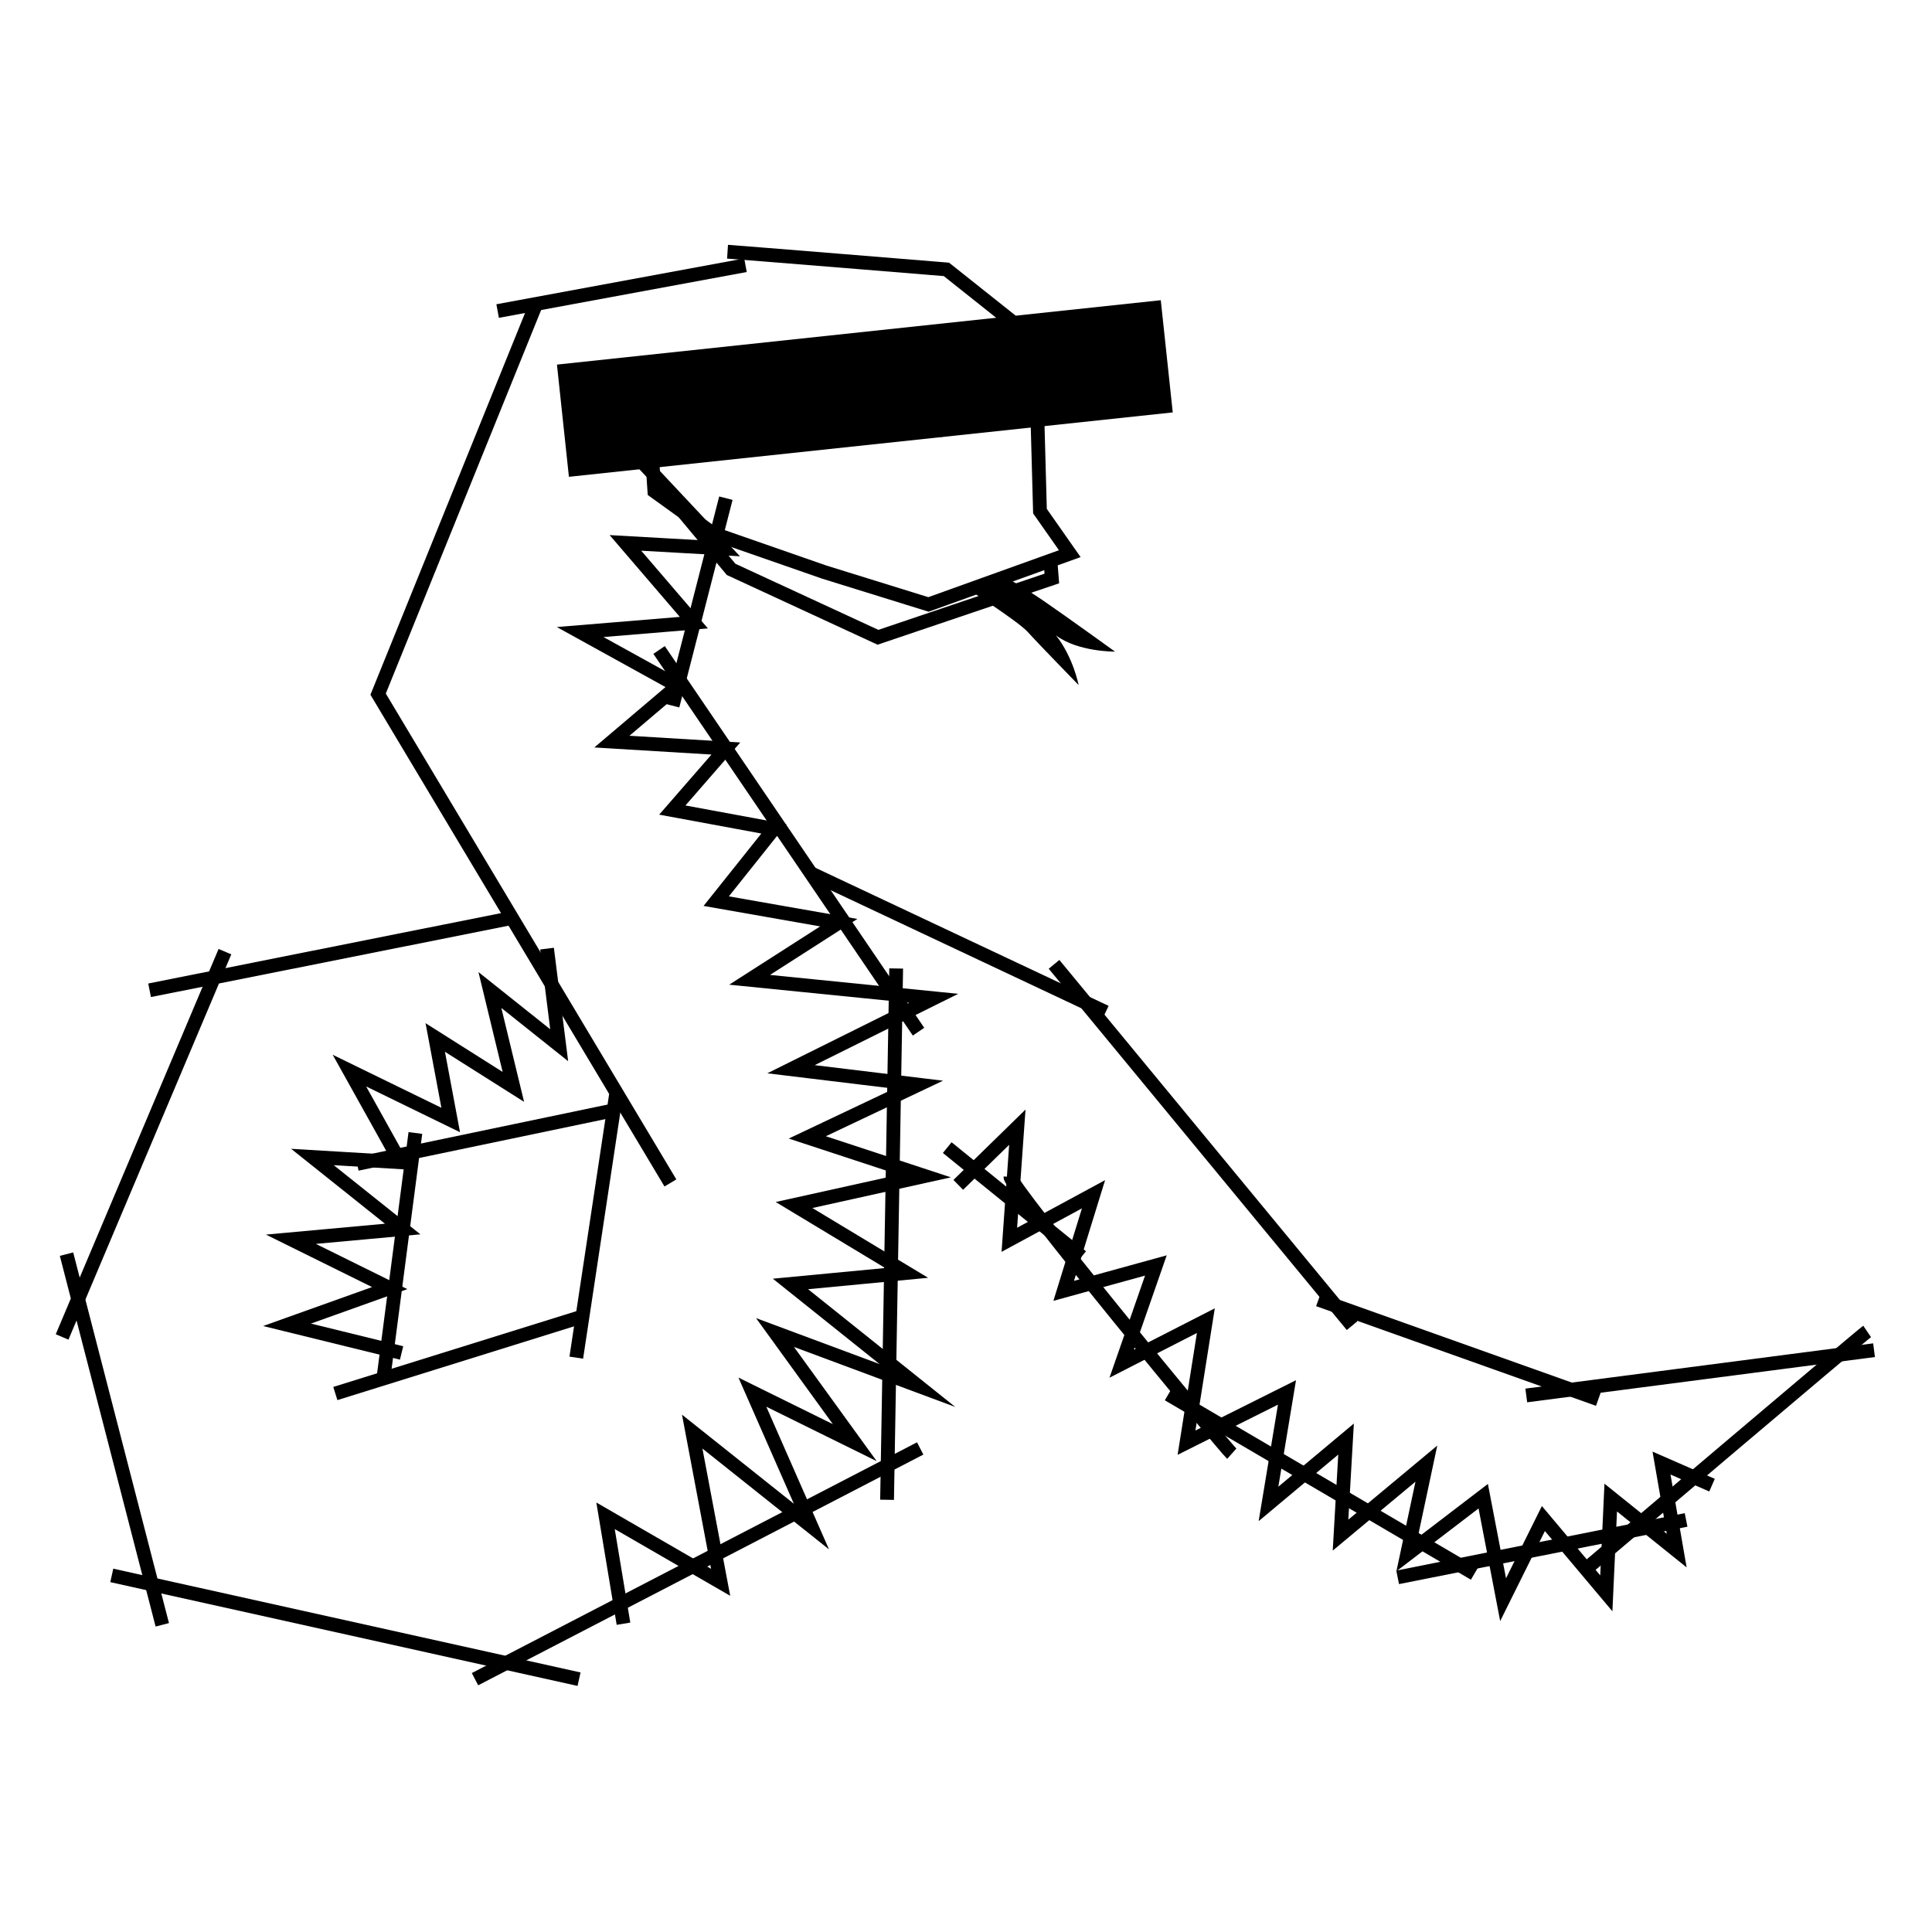 <?xml version="1.0" encoding="utf-8"?>
<!-- Generator: Adobe Illustrator 23.0.2, SVG Export Plug-In . SVG Version: 6.00 Build 0)  -->
<svg version="1.1" id="Layer_1" xmlns="http://www.w3.org/2000/svg" xmlns:xlink="http://www.w3.org/1999/xlink" x="0px" y="0px"
	 viewBox="0 0 700 700" style="enable-background:new 0 0 700 700;" xml:space="preserve">
<style type="text/css">
	.st0{fill:none;stroke:#000000;stroke-width:5;stroke-miterlimit:10;}
</style>
<g>
	<rect x="203.4" y="120.4" transform="matrix(0.994 -0.106 0.106 0.994 -13.15 33.984)" width="220.1" height="40.9"/>
	<path class="st0" d="M263.6,91.2c4.6,0.3,79.3,6.4,79.3,6.4l32.2,25.6l1.7,62l10.8,15.4l-51.2,18.4l-37.7-11.7l-40.5-14.1
		L237.1,178l-2.2-32.9l-30.3-1"/>
	<line class="st0" x1="263" y1="180.5" x2="243.7" y2="255.7"/>
	<line class="st0" x1="238.8" y1="235.5" x2="332.8" y2="373.8"/>
	<line class="st0" x1="324.7" y1="350.9" x2="321.4" y2="543.4"/>
	<line class="st0" x1="333.4" y1="524.8" x2="172.1" y2="608.4"/>
	<line class="st0" x1="209.8" y1="608.4" x2="40.5" y2="570.8"/>
	<line class="st0" x1="58.8" y1="588.7" x2="24.1" y2="454.4"/>
	<line class="st0" x1="54.2" y1="358.8" x2="185.5" y2="332.6"/>
	<line class="st0" x1="222.3" y1="402.3" x2="129.4" y2="421.7"/>
	<line class="st0" x1="150.5" y1="410.5" x2="138.9" y2="499.5"/>
	<line class="st0" x1="121.5" y1="504.9" x2="211" y2="477"/>
	<line class="st0" x1="208.8" y1="491.9" x2="223.2" y2="396.6"/>
	<polyline class="st0" points="242.9,428.6 137,251.5 193.9,111 	"/>
	<line class="st0" x1="180.3" y1="112.7" x2="270.1" y2="96.1"/>
	<line class="st0" x1="22.5" y1="484.4" x2="81.5" y2="344.8"/>
	<path class="st0" d="M273.9,143.1c-1.9,2.1-2.9,3.9-2.9,3.9"/>
	<path class="st0" d="M274.2,133.5c0,0-1.1,4.3-0.3,9.6"/>
	<path class="st0" d="M343.3,157.3c-0.7-1.4-1.4-2.8-2-4.1"/>
	<path d="M351.2,213.8c0,0,17.9,11.5,21.2,15.2c3.3,3.7,18.4,19.2,18.4,19.2s-1.9-10-8.2-18c7.8,6,21.4,5.9,21.4,5.9
		s-16.9-12.2-25.6-18.2c-8.8-6-14.1-8.7-14.1-8.7L351.2,213.8z"/>
	<polyline class="st0" points="380.6,203.2 381.1,209.6 318.1,230.9 264.9,206.3 247.8,185.8 	"/>
	<polyline class="st0" points="198.2,343.7 202.6,378.7 177.5,358.7 186,393.8 157.7,375.9 163.3,405.8 126.6,387.9 145.1,421.1 
		113.2,419.2 145.9,445.3 105.4,449 141.2,466.7 104,480 145.5,490.2 	"/>
	<polyline class="st0" points="225.9,588.3 219.4,549.2 261.1,573.3 250.8,518.7 294,553.1 272.6,504.4 309.7,522.7 280.8,482.8 
		332.4,502 286.4,465.2 328.5,461.2 287.7,436.6 335.1,426.1 292.5,412.1 332.8,393 286.6,387.4 338.3,361.7 271.6,355 303.9,334.3 
		259.5,326.5 280.4,300.3 243.6,293.5 263,271.2 221.7,268.7 245.5,248.5 210.2,229 251.4,225.6 226.6,196.7 262,198.7 233,167.8 	
		"/>
	<line class="st0" x1="293.8" y1="316.4" x2="400.6" y2="366.7"/>
	<line class="st0" x1="381.9" y1="349.4" x2="489.9" y2="480.3"/>
	<line class="st0" x1="477.7" y1="470.9" x2="579.1" y2="507"/>
	<line class="st0" x1="553" y1="505.6" x2="679" y2="489.2"/>
	<path class="st0" d="M676.5,482.4c-2.2,1.5-101.9,86.1-101.9,86.1"/>
	<line class="st0" x1="610.9" y1="550.7" x2="506.4" y2="571.5"/>
	<line class="st0" x1="534.2" y1="570.2" x2="423.3" y2="505.2"/>
	<path class="st0" d="M446.3,526.7c-2.8-2.5-80.4-96.8-80.2-100.3"/>
	<line class="st0" x1="343.2" y1="415.8" x2="391.9" y2="455.3"/>
	<polyline class="st0" points="347.2,429.3 368.6,408.4 365.7,449.2 396.2,432.7 385.4,467.7 418.8,458.5 406.4,494.1 436.9,478.5 
		429.9,522.7 466.3,504.5 459.6,544.9 487.7,521.4 485.7,556.2 516.8,530.3 509.8,563.2 537.4,542.1 544.6,579.6 559.2,550.2 
		582,577.3 583.6,542.6 607.5,561.8 602,530.1 620.3,538.1 	"/>
</g>
</svg>
